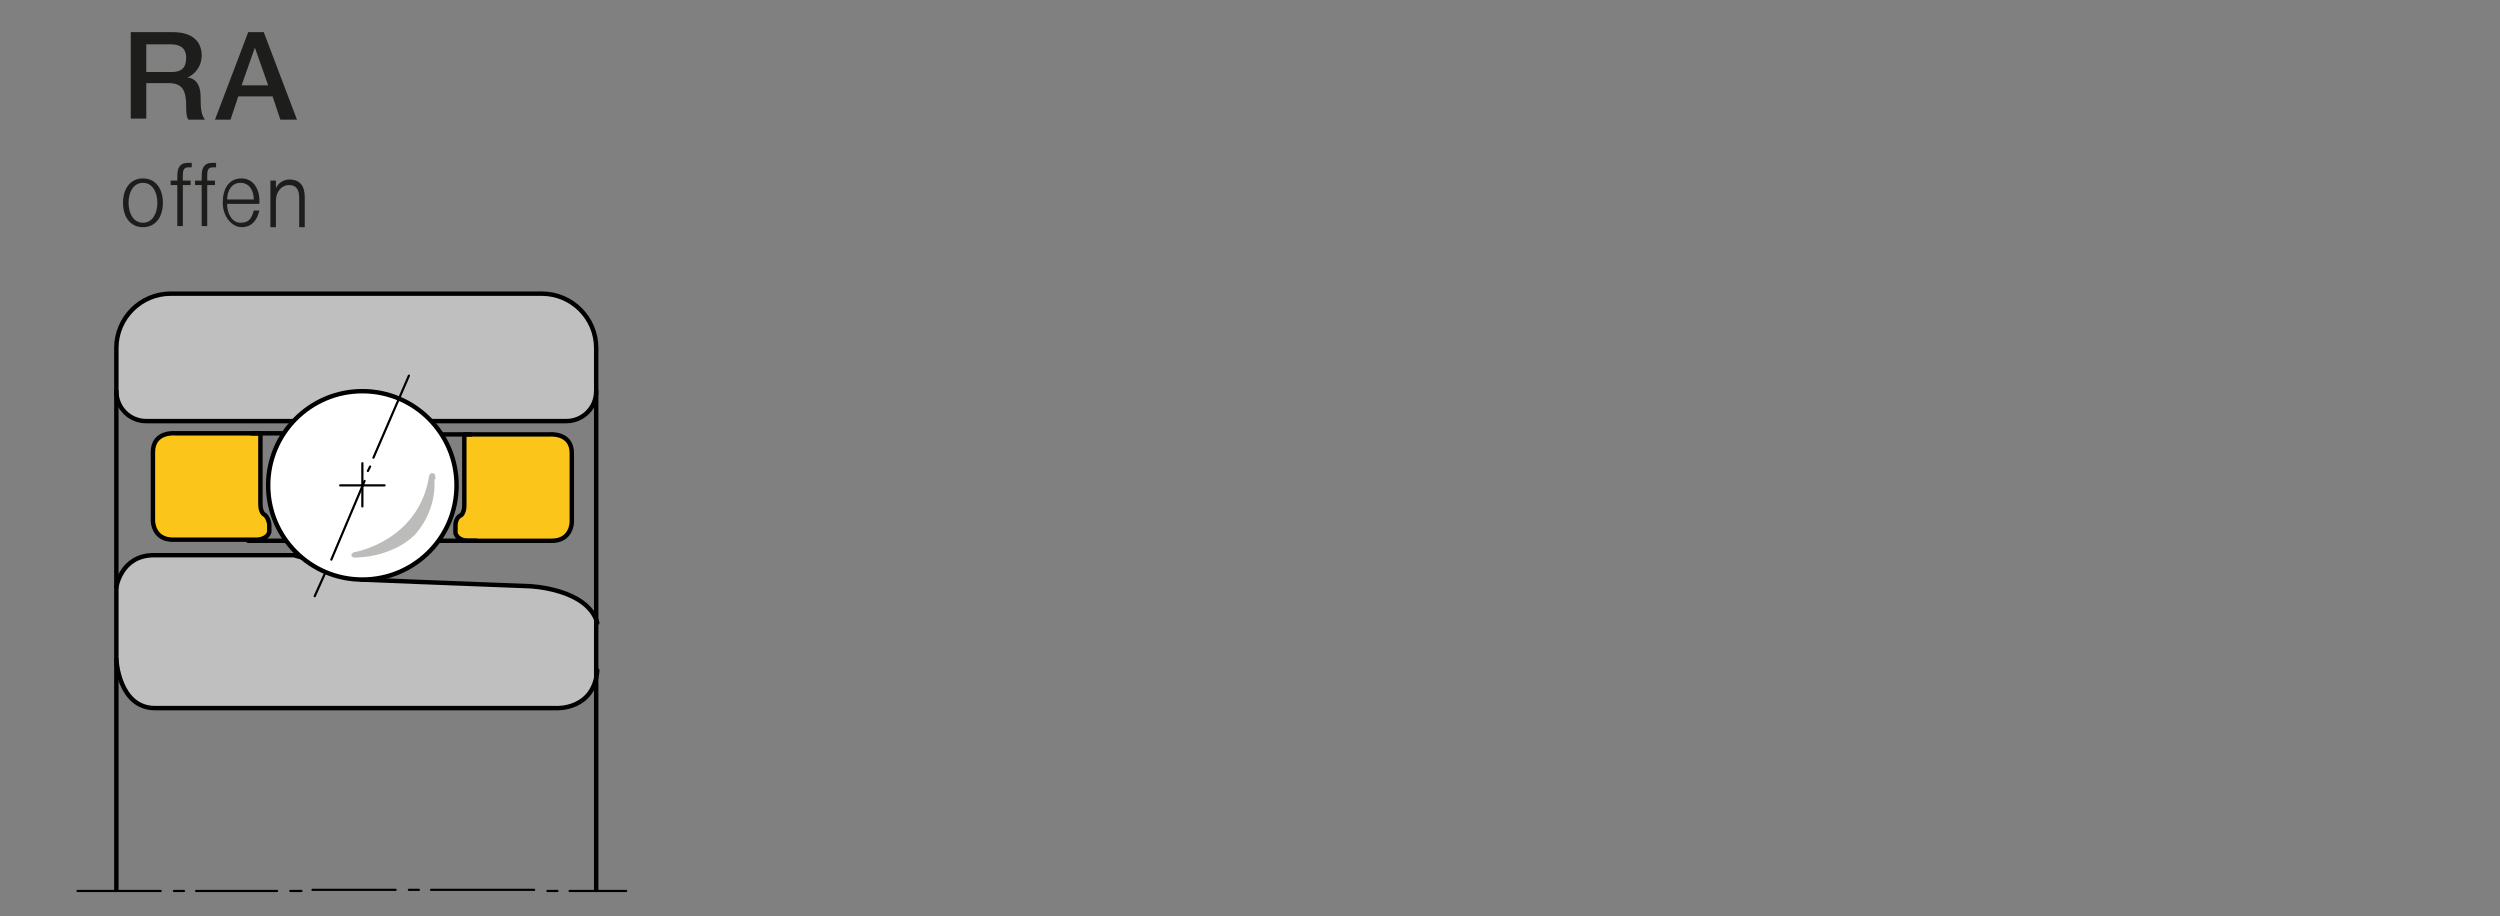 <?xml version="1.0" encoding="UTF-8"?>
<svg id="Ebene_1" xmlns="http://www.w3.org/2000/svg" version="1.1" viewBox="0 0 225.6 82.7">
  <rect x="0" y="0" width="225.6" height="82.7" fill="#808080" stroke="none"/>
  <!-- Generator: Adobe Illustrator 29.0.1, SVG Export Plug-In . SVG Version: 2.1.0 Build 192)  -->
  <defs>
    <style>
      .st0 {
        fill: #fbc519;
      }

      .st0, .st1, .st2, .st3, .st4 {
        stroke: #000;
        stroke-linecap: round;
      }

      .st0, .st1, .st3 {
        stroke-width: .4px;
      }

      .st0, .st1, .st3, .st4 {
        stroke-linejoin: round;
      }

      .st1, .st2, .st4 {
        fill: none;
      }

      .st5 {
        fill: #bfbfbf;
      }

      .st6 {
        fill: #bcbcbb;
      }

      .st2 {
        stroke-miterlimit: 10;
      }

      .st2, .st4 {
        stroke-width: .2px;
      }

      .st3 {
        fill: #fff;
      }

      .st7 {
        fill: #1d1d1b;
      }
    </style>
  </defs>
  <polygon class="st5" points="10.6 52.7 10.7 51.9 11 51.7 11.5 51 12.1 50.5 12.8 50.2 13.5 50.1 26.3 50.1 26.9 50.2 27.7 50.7 29 51.5 30.8 52.2 31.9 52.4 33.5 52.3 40.7 52.6 47.9 52.9 49.8 53.2 51.1 53.6 52.6 54.4 53.3 55.2 53.8 56 53.9 57 53.8 61.3 53.6 61.9 53.1 62.7 52.4 63.4 51.7 63.8 50.9 63.9 49.9 63.9 13.9 64 13.1 63.9 12.3 63.5 11.6 62.8 11.1 62.1 10.7 61.3 10.5 60.4 10.4 56.5 10.6 52.7"/>
  <polygon class="st5" points="15.6 26.5 49 26.6 49.7 26.7 50.6 26.9 51.4 27.2 52.2 27.9 52.8 28.5 53.3 29.4 53.7 30.4 53.8 31.2 53.9 35.9 53.5 36.6 53.1 37.1 52.6 37.7 52 38 51.4 38.1 39.2 38 24.8 38 14.3 38.1 12.9 38.1 11.9 37.7 11.1 37.3 10.6 36.5 10.4 35.8 10.4 30.9 10.7 29.7 11.1 29 11.7 28.1 12.5 27.4 13.5 26.8 14.4 26.5 15.6 26.5"/>
  <path class="st0" d="M23.5,39.1h-7.7s-2-.2-2,1.7v6.2s0,1.7,1.8,1.7h7.6s.9,0,1.1-.7v-.7s-.1-.7-.5-.9c0,0-.3-.2-.3-.9,0,0,0-6.4,0-6.4Z"/>
  <path class="st0" d="M41.9,39.2h7.7s2-.2,2,1.7v6.2s0,1.7-1.8,1.7h-7.6s-.9,0-1.1-.7v-.7s0-.7.5-.9c0,0,.3-.2.3-.9,0,0,0-6.4,0-6.4Z"/>
  <path class="st1" d="M10.5,80.3V31.4h0c0-2.7,2.2-4.9,4.9-4.9h33.5c2.7,0,4.9,2.2,4.9,4.9h0v48.9"/>
  <path class="st1" d="M51,32.6"/>
  <path class="st1" d="M13.3,32.6"/>
  <path class="st1" d="M53.8,35.3h0c0,1.5-1.2,2.7-2.7,2.7H13.2c-1.5,0-2.7-1.2-2.7-2.7h0"/>
  <path class="st1" d="M10.5,53h0s.4-2.9,3.4-2.9h12.6s3.4.9,3.5,1,2.6,1.2,2.6,1.2l4.9.2,10.3.4s5.2.2,6.1,3.3"/>
  <path class="st1" d="M10.5,59.5h0s.2,4.4,3.5,4.4h36.2s3.4.2,3.7-3.4"/>
  <line class="st1" x1="22.7" y1="39.1" x2="25.4" y2="39.1"/>
  <line class="st1" x1="39.9" y1="39.2" x2="42.5" y2="39.2"/>
  <line class="st1" x1="22.4" y1="48.8" x2="25.7" y2="48.8"/>
  <line class="st1" x1="39.6" y1="48.8" x2="43" y2="48.8"/>
  <g>
    <g>
      <circle class="st3" cx="32.7" cy="43.8" r="8.5"/>
      <path class="st6" d="M39.3,43.2c0-.6-.3-.5-.3-.5-.3,0-.3.4-.3.4-1,5.7-6.6,6.7-6.6,6.7,0,0-.3,0-.4.3,0,0,0,.3.6.2,0,0,3,0,5.1-2,0,0,2-2,1.8-5h0Z"/>
    </g>
    <line class="st2" x1="32.7" y1="41.8" x2="32.7" y2="45.7"/>
    <line class="st2" x1="30.7" y1="43.8" x2="34.7" y2="43.8"/>
  </g>
  <g>
    <line class="st4" x1="7" y1="80.4" x2="14.5" y2="80.4"/>
    <line class="st4" x1="15.7" y1="80.4" x2="16.6" y2="80.4"/>
    <line class="st4" x1="17.7" y1="80.4" x2="25" y2="80.4"/>
    <line class="st4" x1="28.2" y1="80.3" x2="35.7" y2="80.3"/>
    <line class="st4" x1="36.9" y1="80.3" x2="37.8" y2="80.3"/>
    <line class="st4" x1="38.9" y1="80.3" x2="48.2" y2="80.3"/>
    <line class="st4" x1="49.4" y1="80.4" x2="50.3" y2="80.4"/>
    <line class="st4" x1="51.4" y1="80.4" x2="56.5" y2="80.4"/>
    <path class="st4" d="M80.1,80.4"/>
    <line class="st4" x1="26.2" y1="80.4" x2="27.2" y2="80.4"/>
  </g>
  <line class="st4" x1="28.4" y1="53.8" x2="29.3" y2="51.8"/>
  <line class="st4" x1="33.7" y1="41.3" x2="36.9" y2="33.9"/>
  <line class="st4" x1="29.9" y1="50.5" x2="32.9" y2="43.4"/>
  <line class="st4" x1="33.2" y1="42.5" x2="33.4" y2="42.1"/>
  <g>
    <path class="st7" d="M11.8,2.9h3.8c1.7,0,2.6.8,2.6,2.1s-1,1.9-1.3,2h0c.5,0,1.2.4,1.2,1.7s.1,1.7.4,2.1h-1.5c-.2-.3-.2-.8-.2-1.2,0-1.4-.3-2.1-1.6-2.1h-2v3.2h-1.4s0-7.8,0-7.8ZM13.2,6.5h2.3c.9,0,1.3-.4,1.3-1.3s-.6-1.2-1.4-1.2h-2.2v2.5Z"/>
    <path class="st7" d="M22.3,2.9h1.5l3,7.9h-1.5l-.7-2.1h-3.1l-.7,2.1h-1.4l3-7.9h0ZM21.8,7.7h2.4l-1.2-3.4h0s-1.2,3.4-1.2,3.4Z"/>
    <path class="st7" d="M14.7,18.3c0,1.2-.6,2.2-1.8,2.2s-1.8-1-1.8-2.2.6-2.2,1.8-2.2,1.8,1,1.8,2.2ZM11.6,18.3c0,.9.4,1.8,1.3,1.8s1.3-.9,1.3-1.8-.4-1.8-1.3-1.8-1.3.9-1.3,1.8Z"/>
    <path class="st7" d="M17.2,16.7h-.7v3.7h-.5v-3.7h-.6v-.4h.6v-.4c0-.7.2-1.2.9-1.2s.2,0,.4,0v.4h-.3c-.5,0-.5.4-.5.8v.4h.7v.4Z"/>
    <path class="st7" d="M19.4,16.7h-.7v3.7h-.5v-3.7h-.6v-.4h.6v-.4c0-.7.2-1.2.9-1.2s.2,0,.4,0v.4h-.3c-.5,0-.5.4-.5.8v.4h.7v.4Z"/>
    <path class="st7" d="M20.5,18.5c0,.7.4,1.6,1.2,1.6s1-.4,1.2-1.1h.5c-.2.9-.7,1.5-1.6,1.5s-1.7-1-1.7-2.2.5-2.2,1.7-2.2,1.7,1.2,1.6,2.3h-2.9ZM22.9,18c0-.8-.4-1.5-1.2-1.5s-1.2.7-1.2,1.5h2.4Z"/>
    <path class="st7" d="M24.4,16.3h.5v.7h0c.2-.5.7-.8,1.2-.8,1,0,1.4.6,1.4,1.6v2.7h-.5v-2.6c0-.7-.2-1.2-.9-1.2s-1.2.6-1.2,1.4v2.4h-.5v-4.1h0Z"/>
  </g>
</svg>